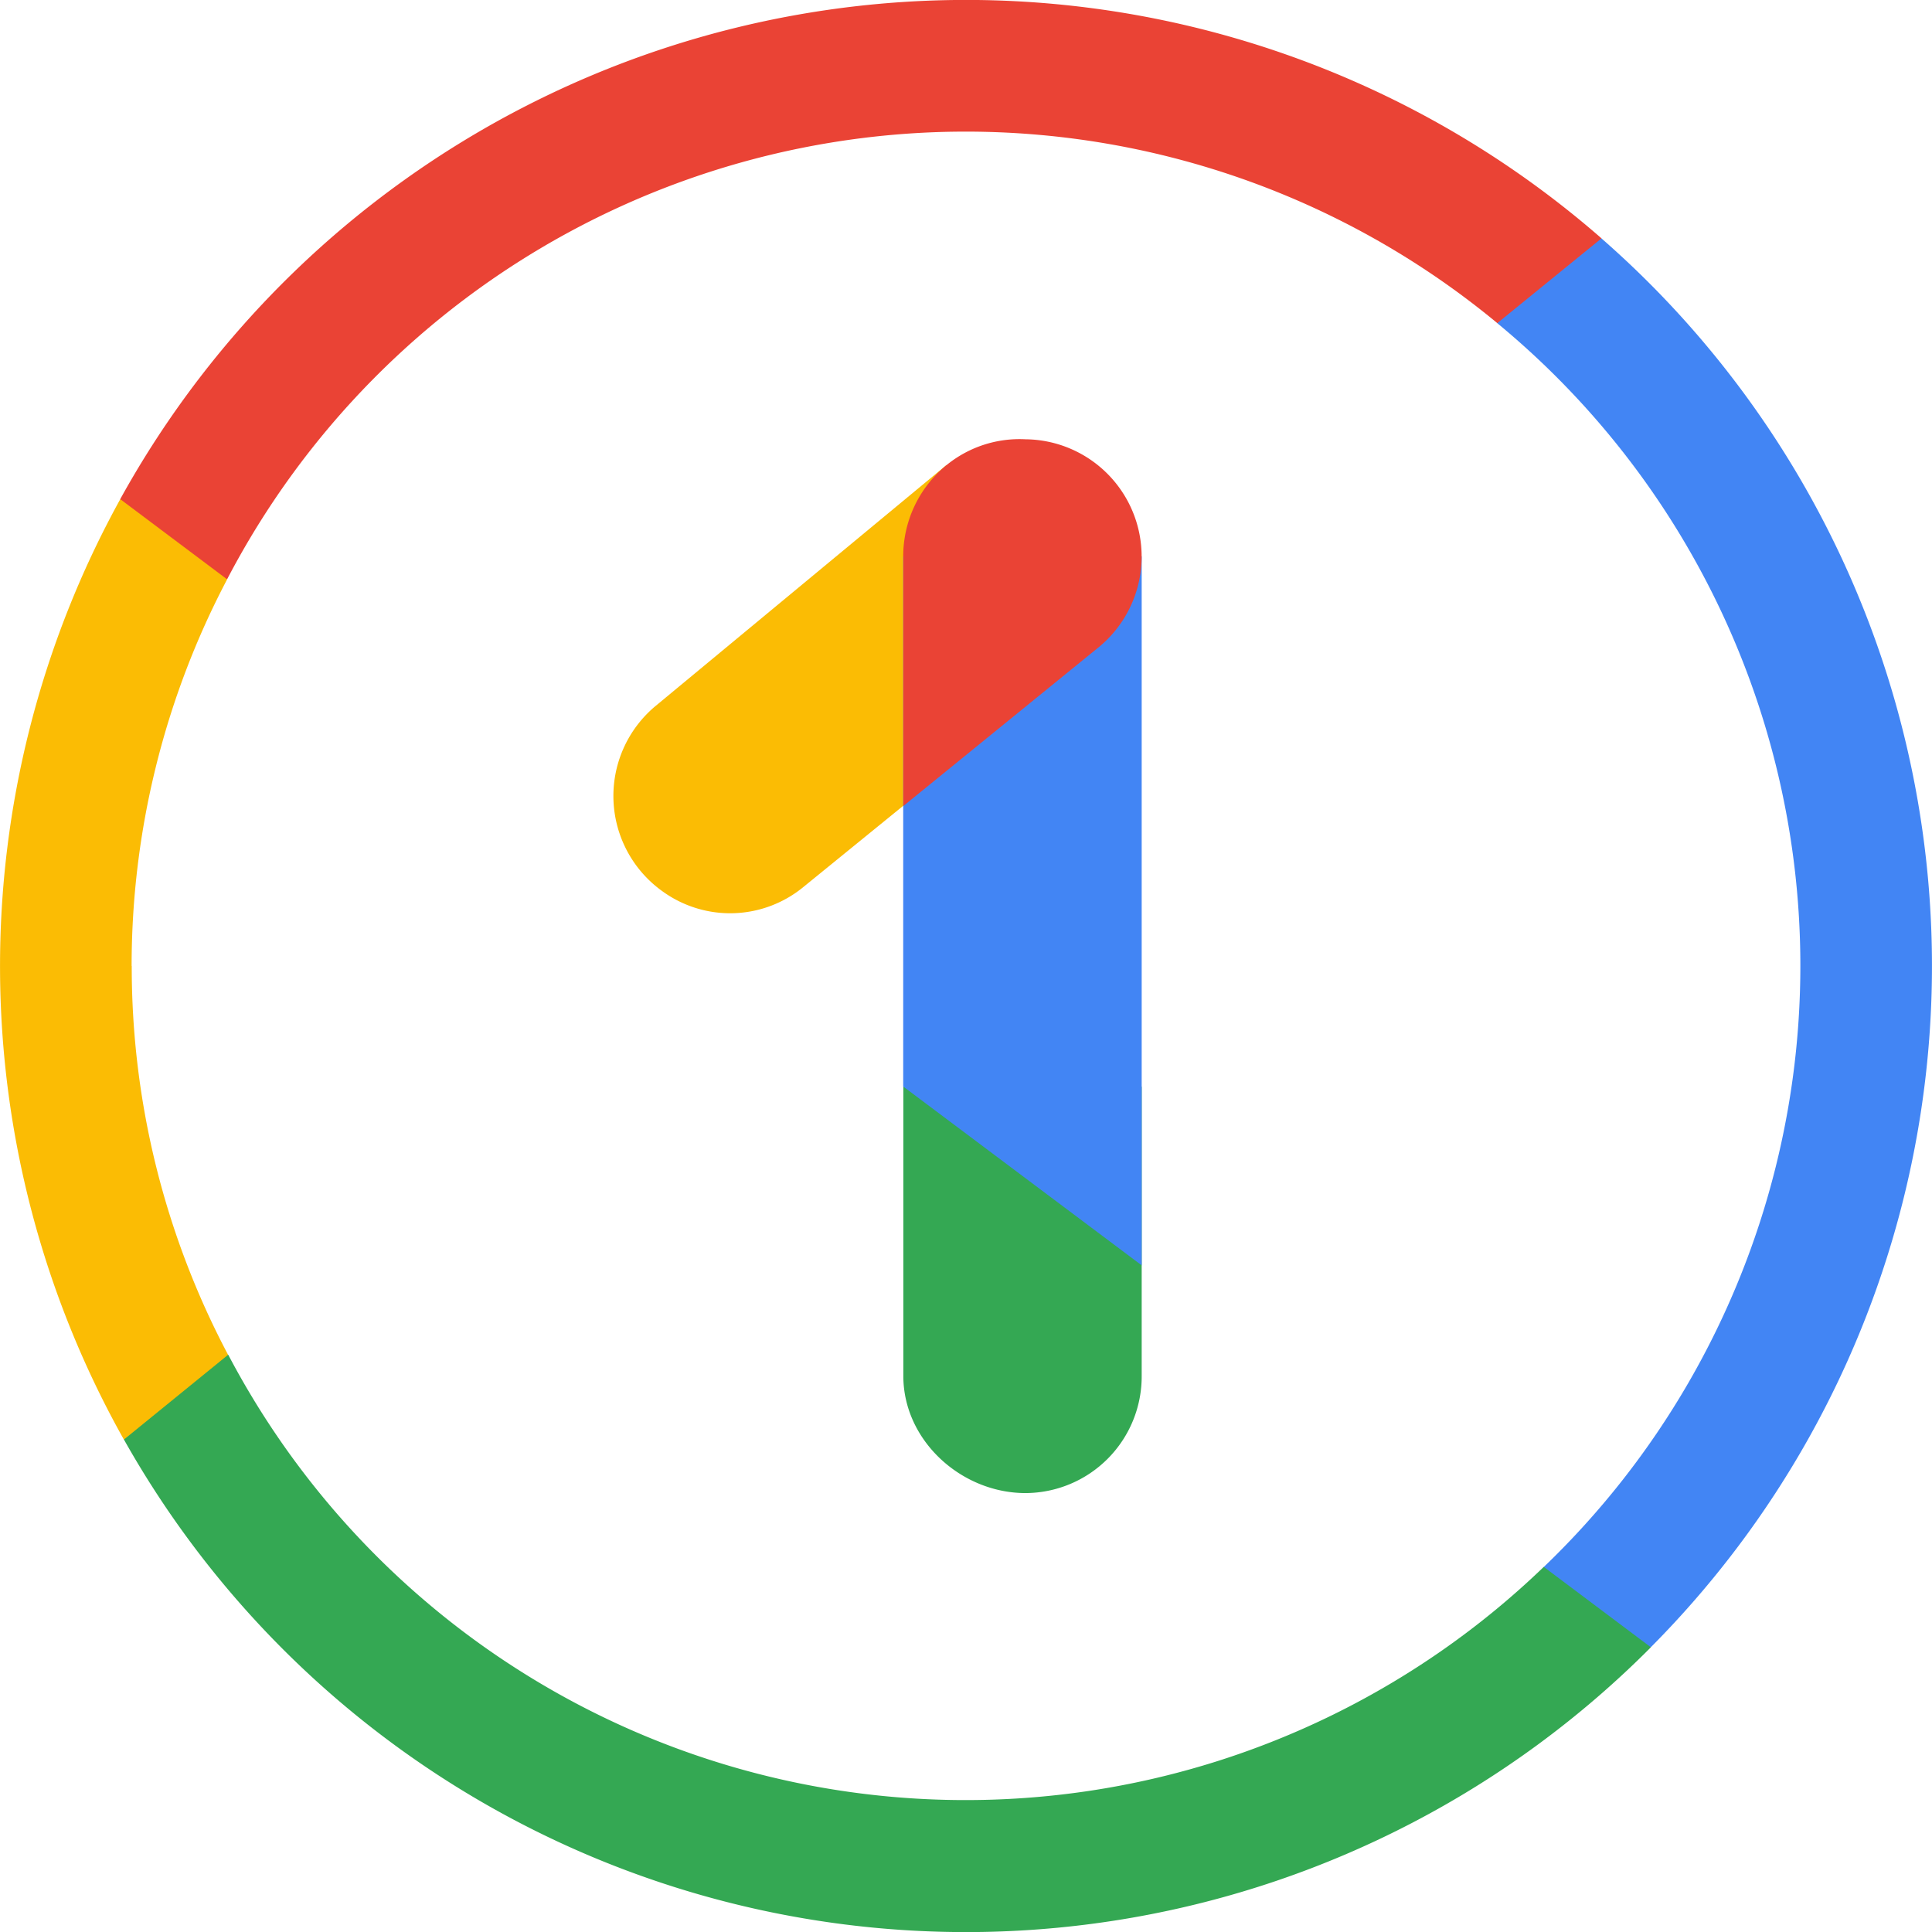 <svg viewBox="0 0 16 16" fill="none" xmlns="http://www.w3.org/2000/svg"><path d="M9.08 5.372l-2.422 1.97a.955.955 0 01-1.168.042.97.97 0 01-.059-1.539l2.406-1.993 1.244 1.52z" fill="#FBBC04"/><path d="M9.455 8.999v2.396a.966.966 0 01-.962.97c-.532 0-1.012-.435-1.012-.97V8.999h1.974z" fill="#34A853"/><path d="M9.455 4.607v5.872L7.48 8.998V4.607h1.975z" fill="#4285F4"/><path d="M7.48 4.607a.976.976 0 01.356-.753.957.957 0 01.657-.216.971.971 0 01.612 1.717l-1.624 1.32V4.607z" fill="#EA4335"/><path d="M12.785 12.976v.666h.886a8 8 0 00-.41-11.669h-.863v.702a6.896 6.896 0 01.387 10.302z" fill="#4285F4"/><path d="M.996 4.133v.664h.885A6.901 6.901 0 0112.4 2.676l.863-.702A8.001 8.001 0 00.996 4.133z" fill="#EA4335"/><path d="M12.784 12.977A6.9 6.9 0 011.89 11.219h-.864v.702a8 8 0 0012.646 1.721l-.886-.665z" fill="#34A853"/><path d="M1.09 8c0-1.115.271-2.215.791-3.202l-.885-.664a8.007 8.007 0 00.03 7.788l.863-.702A6.865 6.865 0 011.091 8z" fill="#FBBC04"/></svg>